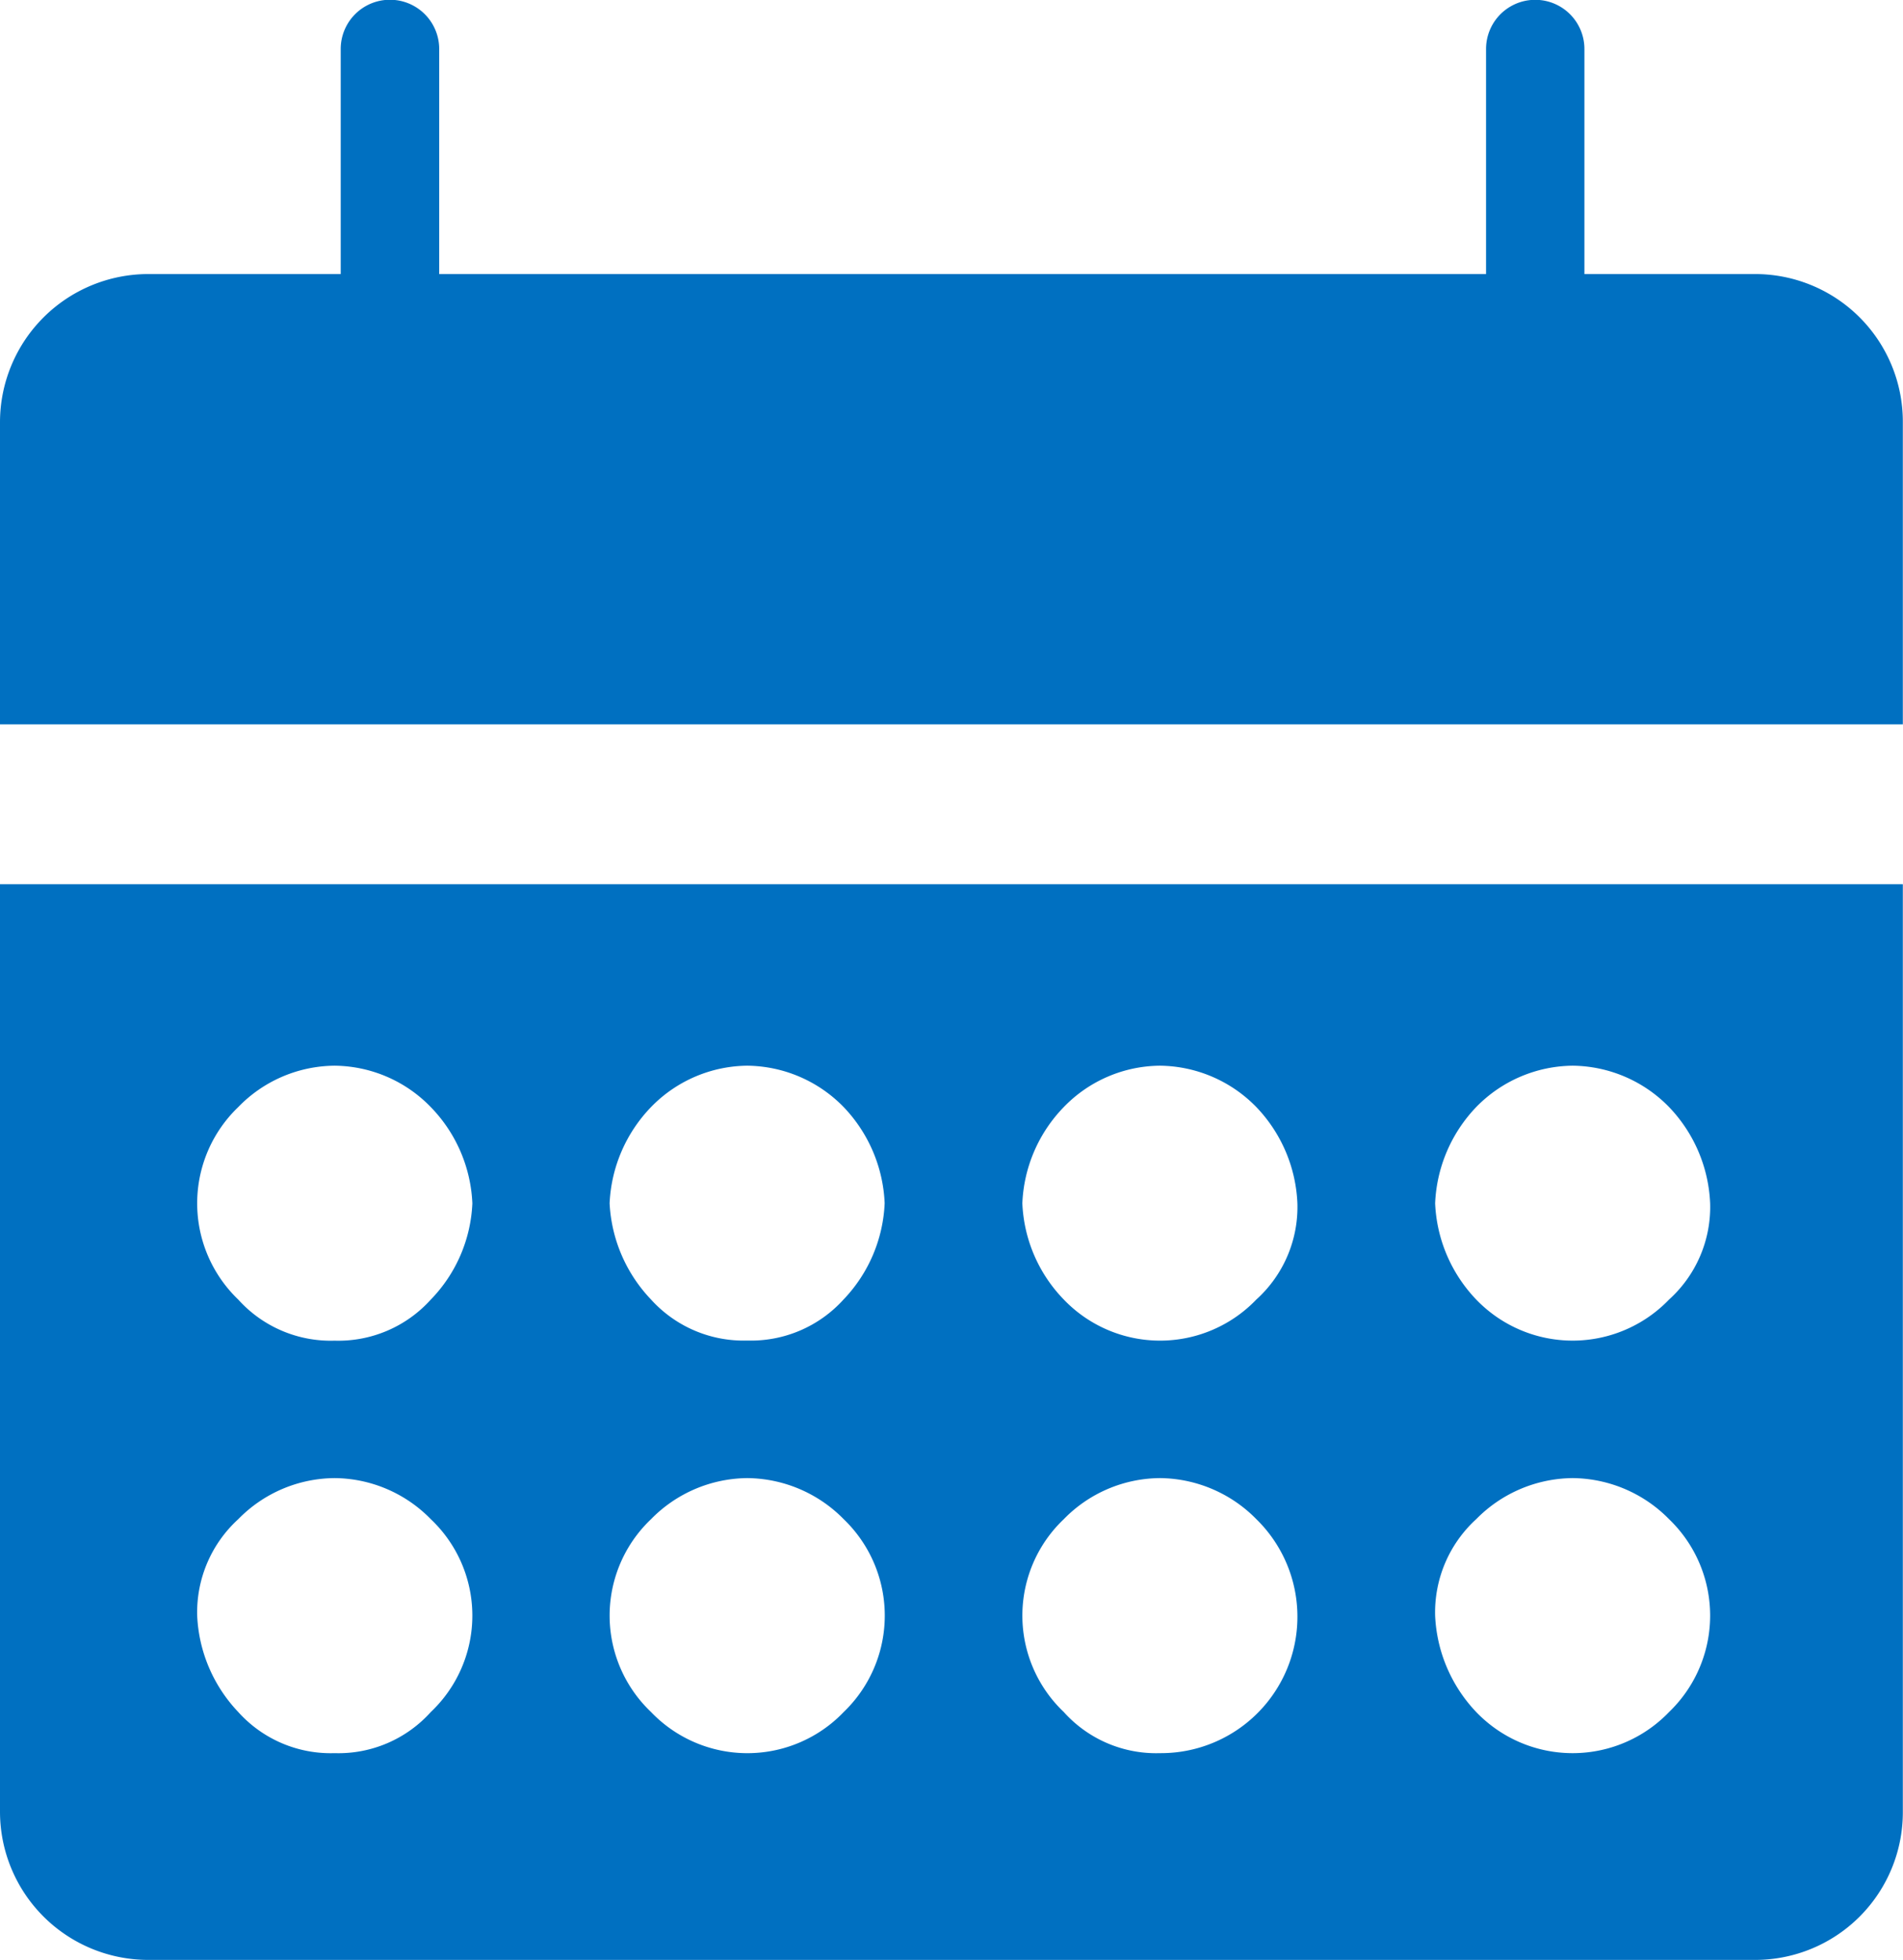 <svg height="48" viewBox="0 0 46.604 48" width="46.604" xmlns="http://www.w3.org/2000/svg"><path d="m42.993 48h-39.373a3.632 3.632 0 0 1 -3.62-3.613v-22.732h46.6v22.732a3.617 3.617 0 0 1 -3.607 3.613zm-4.479-11.8a3.348 3.348 0 0 0 -2.362 1.006 3.089 3.089 0 0 0 -1.006 2.366 3.661 3.661 0 0 0 1.006 2.357 3.272 3.272 0 0 0 4.723 0 3.275 3.275 0 0 0 0-4.723 3.348 3.348 0 0 0 -2.361-1.006zm-10.109 0a3.318 3.318 0 0 0 -2.353 1.006 3.256 3.256 0 0 0 0 4.723 3.037 3.037 0 0 0 2.356 1.007 3.341 3.341 0 0 0 2.359-5.731 3.348 3.348 0 0 0 -2.362-1.005zm-10.105 0a3.335 3.335 0 0 0 -2.356 1.006 3.256 3.256 0 0 0 0 4.723 3.265 3.265 0 0 0 4.718 0 3.275 3.275 0 0 0 0-4.723 3.348 3.348 0 0 0 -2.362-1.006zm-10.106 0a3.326 3.326 0 0 0 -2.359 1.006 3.089 3.089 0 0 0 -1.006 2.366 3.661 3.661 0 0 0 1.006 2.357 3.043 3.043 0 0 0 2.359 1.007 3.037 3.037 0 0 0 2.356-1.007 3.249 3.249 0 0 0 0-4.723 3.324 3.324 0 0 0 -2.359-1.006zm30.32-10.1a3.338 3.338 0 0 0 -2.362 1.013 3.626 3.626 0 0 0 -1.006 2.357 3.632 3.632 0 0 0 1.006 2.357 3.275 3.275 0 0 0 4.723 0 3.054 3.054 0 0 0 1.006-2.357 3.626 3.626 0 0 0 -1.006-2.357 3.338 3.338 0 0 0 -2.361-1.013zm-10.109 0a3.307 3.307 0 0 0 -2.353 1.013 3.591 3.591 0 0 0 -1.015 2.357 3.6 3.6 0 0 0 1.015 2.357 3.265 3.265 0 0 0 4.715 0 3.054 3.054 0 0 0 1.006-2.357 3.626 3.626 0 0 0 -1.006-2.357 3.338 3.338 0 0 0 -2.362-1.013zm-10.105 0a3.324 3.324 0 0 0 -2.356 1.013 3.625 3.625 0 0 0 -1.015 2.357 3.678 3.678 0 0 0 1.015 2.357 3.055 3.055 0 0 0 2.356 1.004 3.055 3.055 0 0 0 2.359-1.006 3.632 3.632 0 0 0 1.006-2.357 3.626 3.626 0 0 0 -1.006-2.357 3.338 3.338 0 0 0 -2.359-1.011zm-10.106 0a3.316 3.316 0 0 0 -2.359 1.013 3.265 3.265 0 0 0 0 4.715 3.047 3.047 0 0 0 2.359 1.006 3.045 3.045 0 0 0 2.356-1.006 3.6 3.6 0 0 0 1.018-2.357 3.6 3.6 0 0 0 -1.018-2.357 3.314 3.314 0 0 0 -2.359-1.014zm38.406-8.359h-46.6v-7.416a3.632 3.632 0 0 1 3.62-3.613h4.724v-5.512a1.206 1.206 0 0 1 2.412 0v5.512h25.637v-5.512a1.2 1.2 0 0 1 2.409 0v5.512h4.191a3.617 3.617 0 0 1 3.607 3.613v7.414z" fill="#0070c1"/></svg>